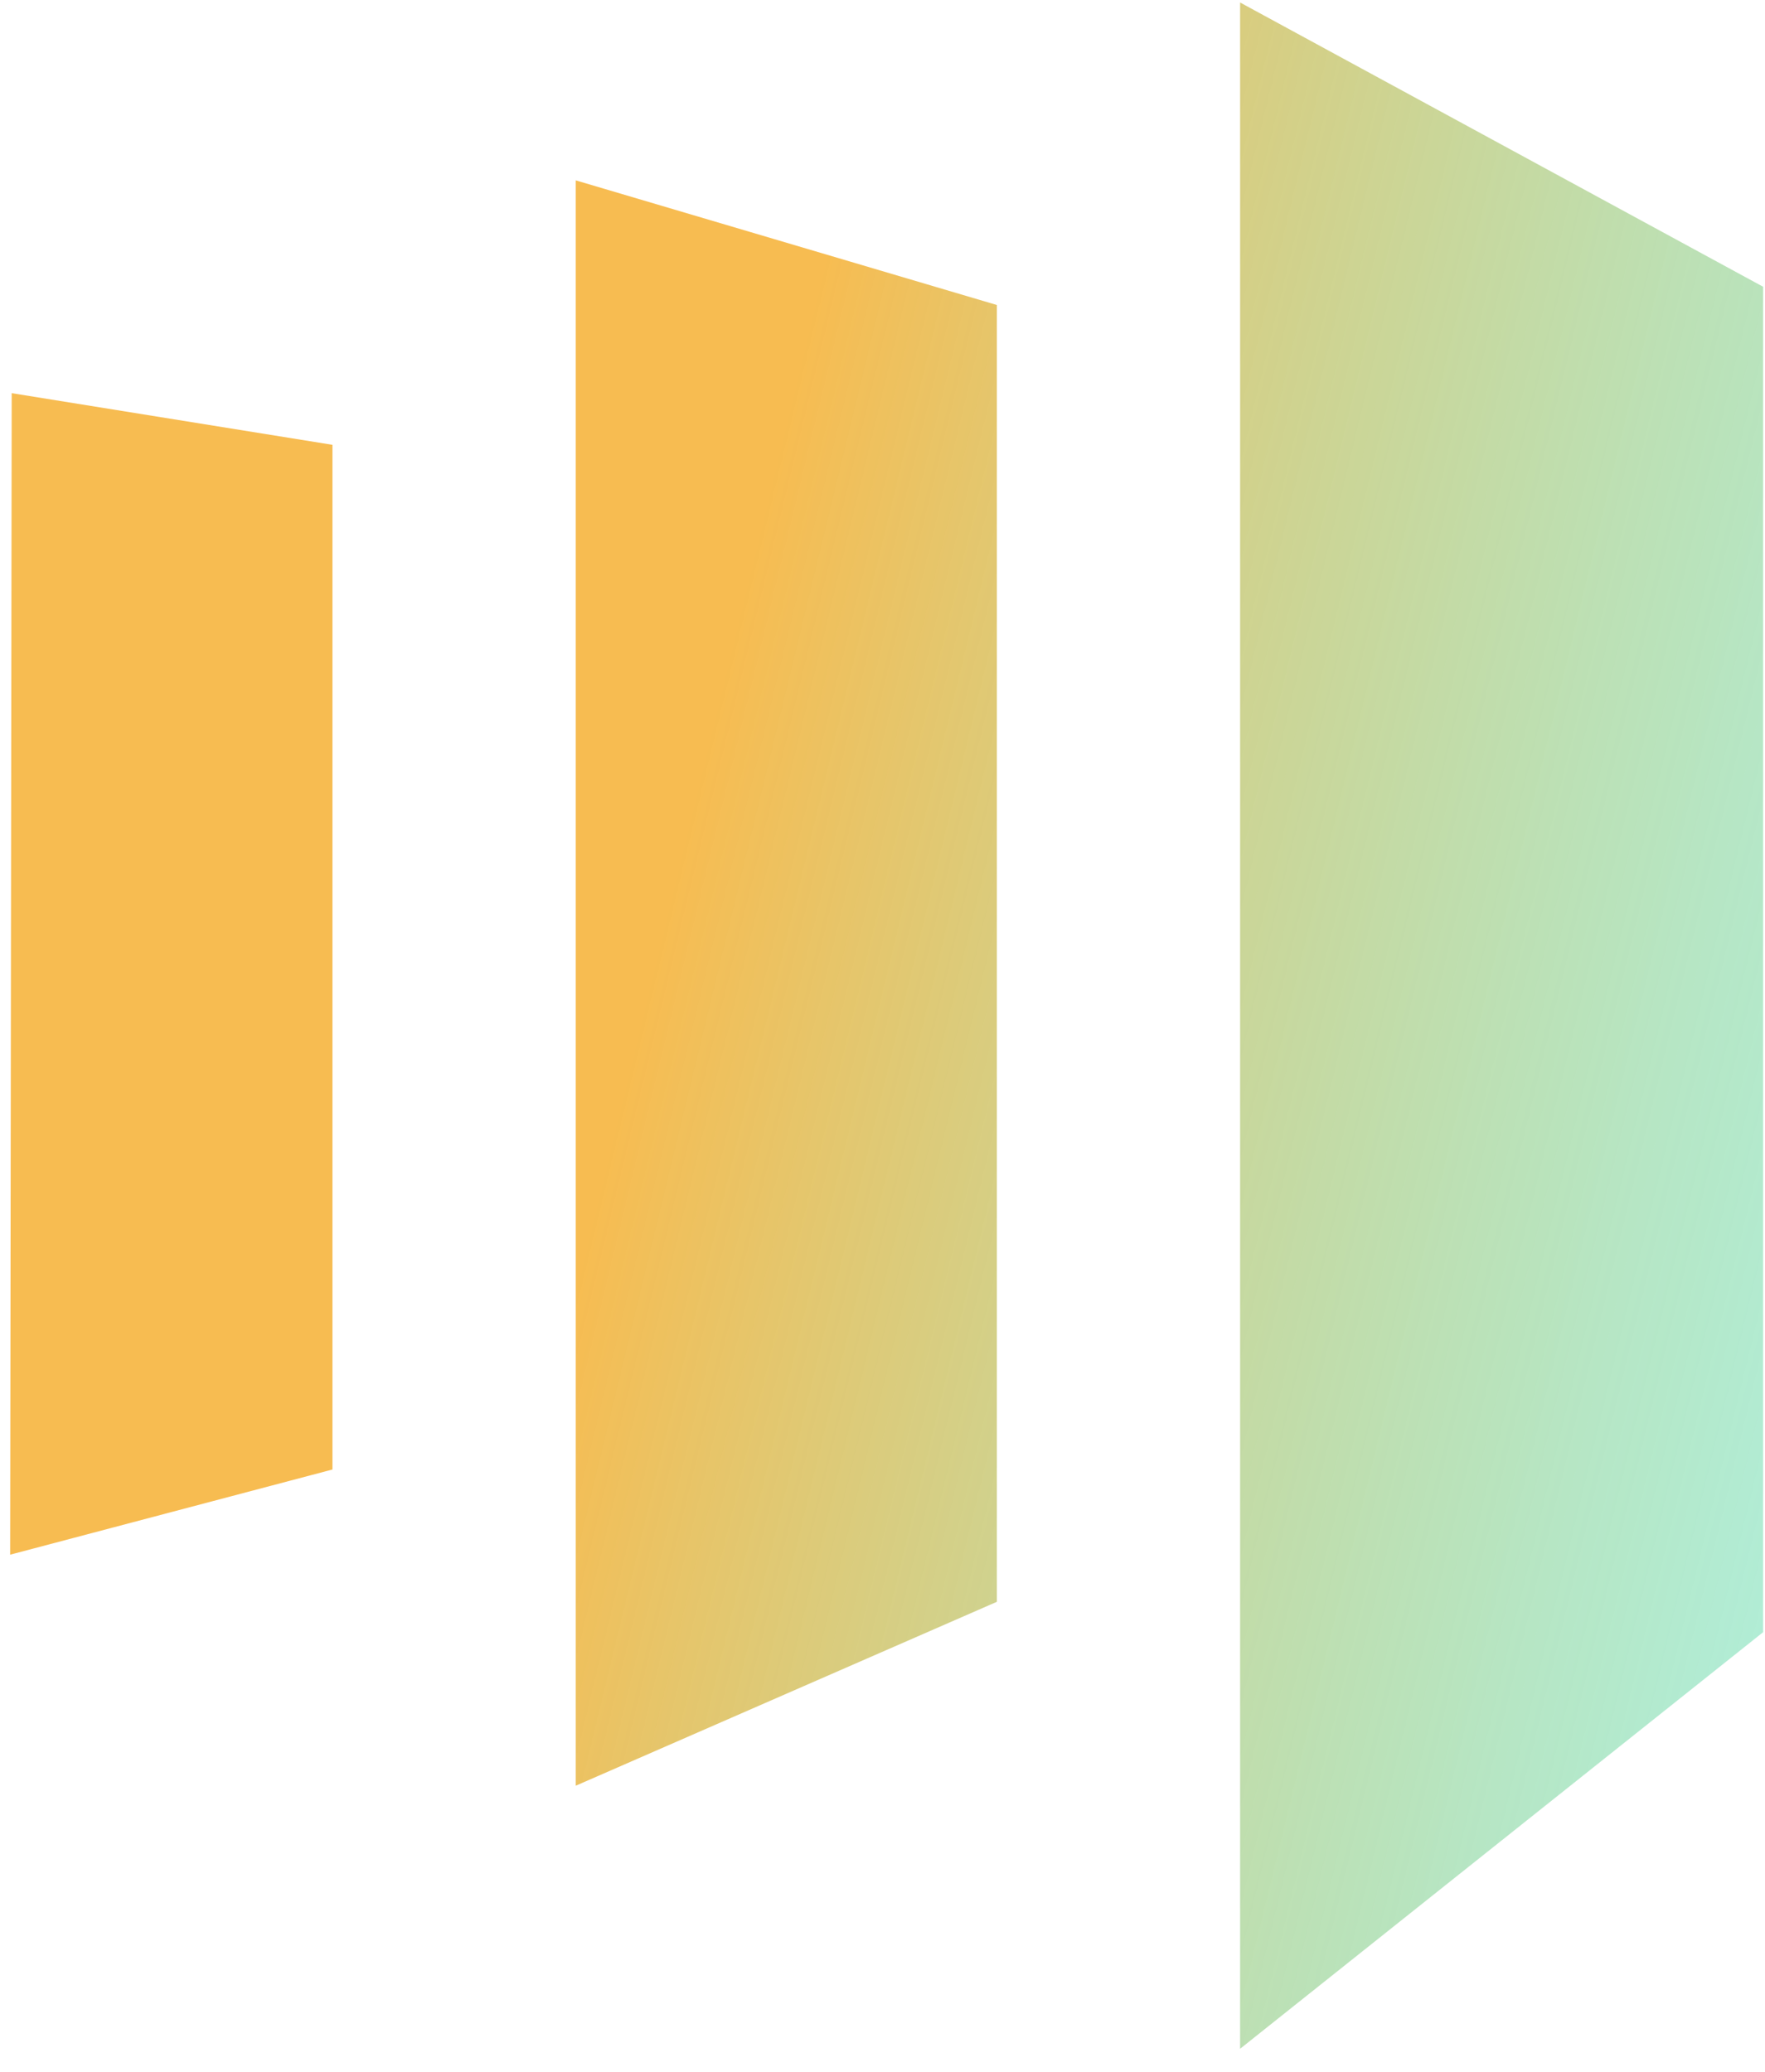 <svg width="69" height="81" viewBox="0 0 69 81" fill="none" xmlns="http://www.w3.org/2000/svg">
<path d="M48.48 0.098V80.098L68.927 63.811V11.211L48.48 0.098ZM38.97 62.624L22.507 69.814V7.051L38.97 11.924V62.624ZM0.397 60.781L12.997 57.451V17.391L0.457 15.371L0.397 60.781Z" fill="url(#paint0_linear_2240_2051)"/>
<defs>
<linearGradient id="paint0_linear_2240_2051" x1="34.662" y1="0.098" x2="128.063" y2="22.742" gradientUnits="userSpaceOnUse">
<stop stop-color="#F7BC51"/>
<stop offset="0.609" stop-color="#60E7CE" stop-opacity="0.5"/>
<stop offset="1" stop-color="#060ED0" stop-opacity="0.28"/>
</linearGradient>
</defs>
</svg>
